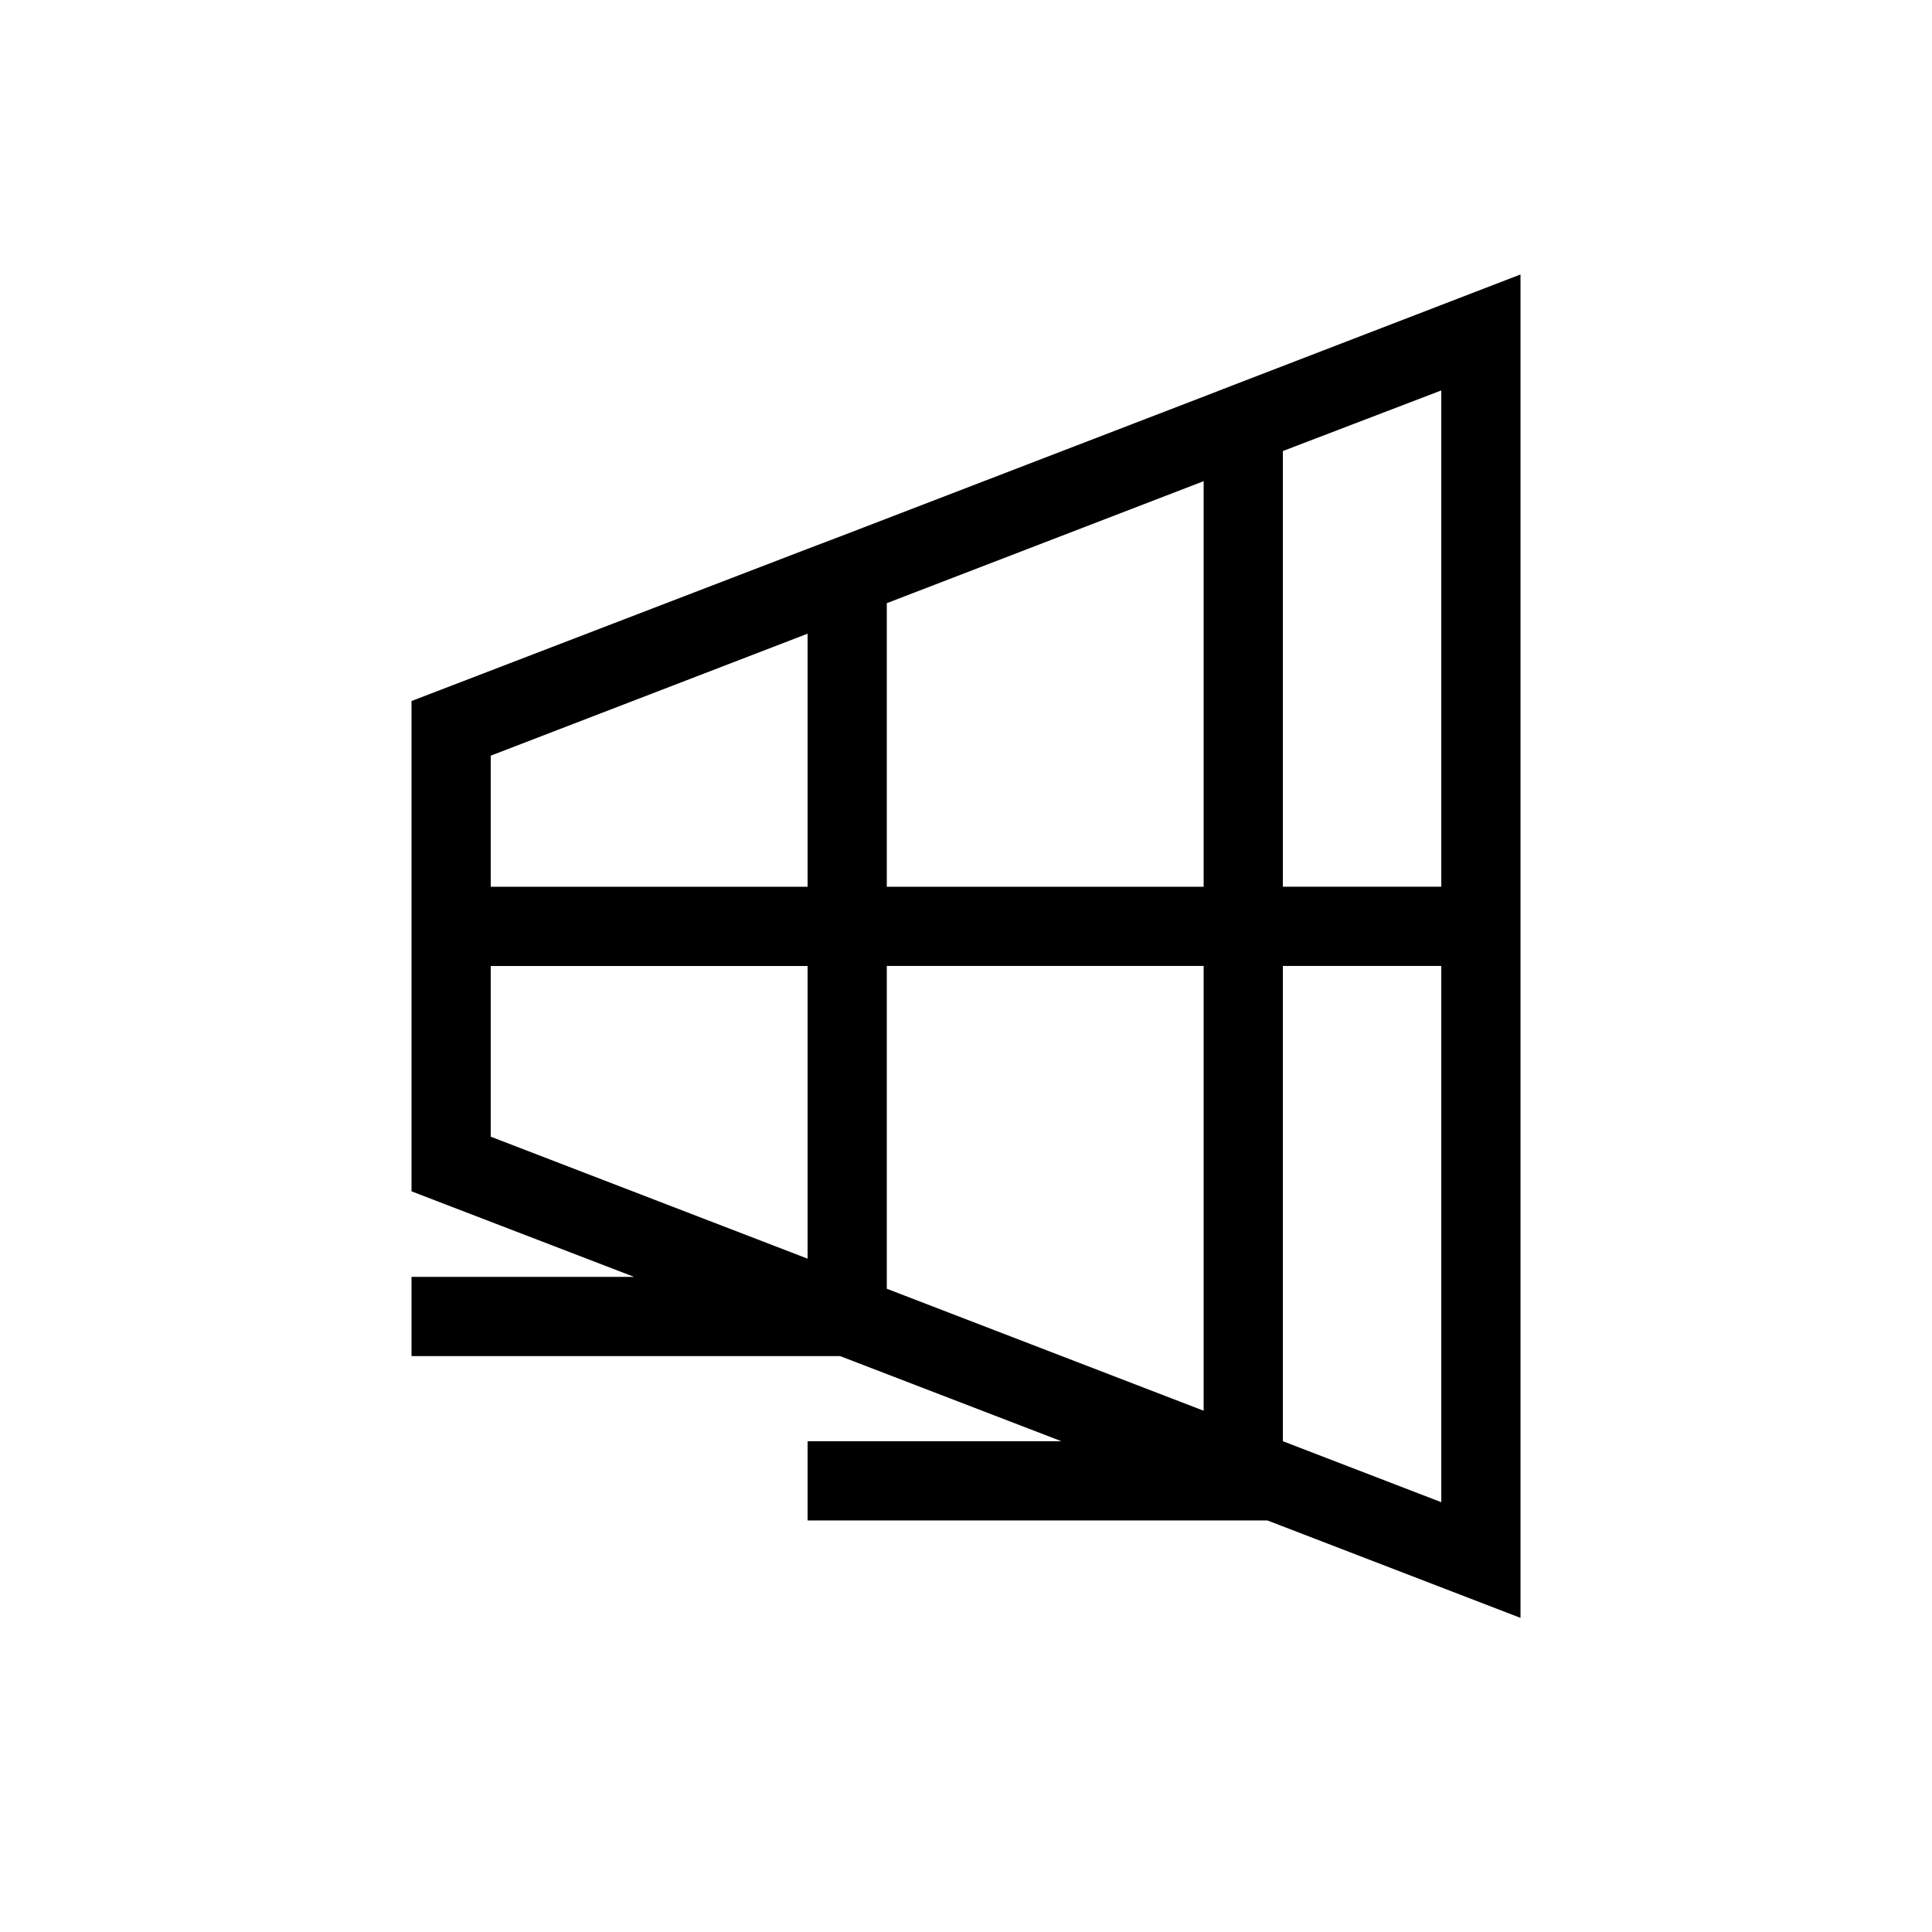 <?xml version="1.0" encoding="UTF-8"?>
<!-- Uploaded to: ICON Repo, www.iconrepo.com, Generator: ICON Repo Mixer Tools -->
<svg fill="#000000" width="800px" height="800px" version="1.1" viewBox="144 144 512 512" xmlns="http://www.w3.org/2000/svg">
 <path d="m471.48 245.81-8.398 3.254-96.562 37.156-8.293 3.148-105.17 40.41v129.94l58.988 22.672-58.988-0.004v20.992h113.57l58.672 22.566h-67.277v20.992h121.86l67.066 25.82v-356.02zm-113.46 231.75-83.969-32.328v-45.234h83.969zm0-165.63v67.074h-83.969v-34.742l83.969-32.328zm104.96 205.93-83.969-32.328v-85.539h83.969zm0-246.24v107.38h-83.969v-75.152l83.969-32.328zm62.977 270.48-41.988-16.164v-125.95h41.984zm-0.004-163.11h-41.984v-115.46l41.984-16.059z"/>
</svg>